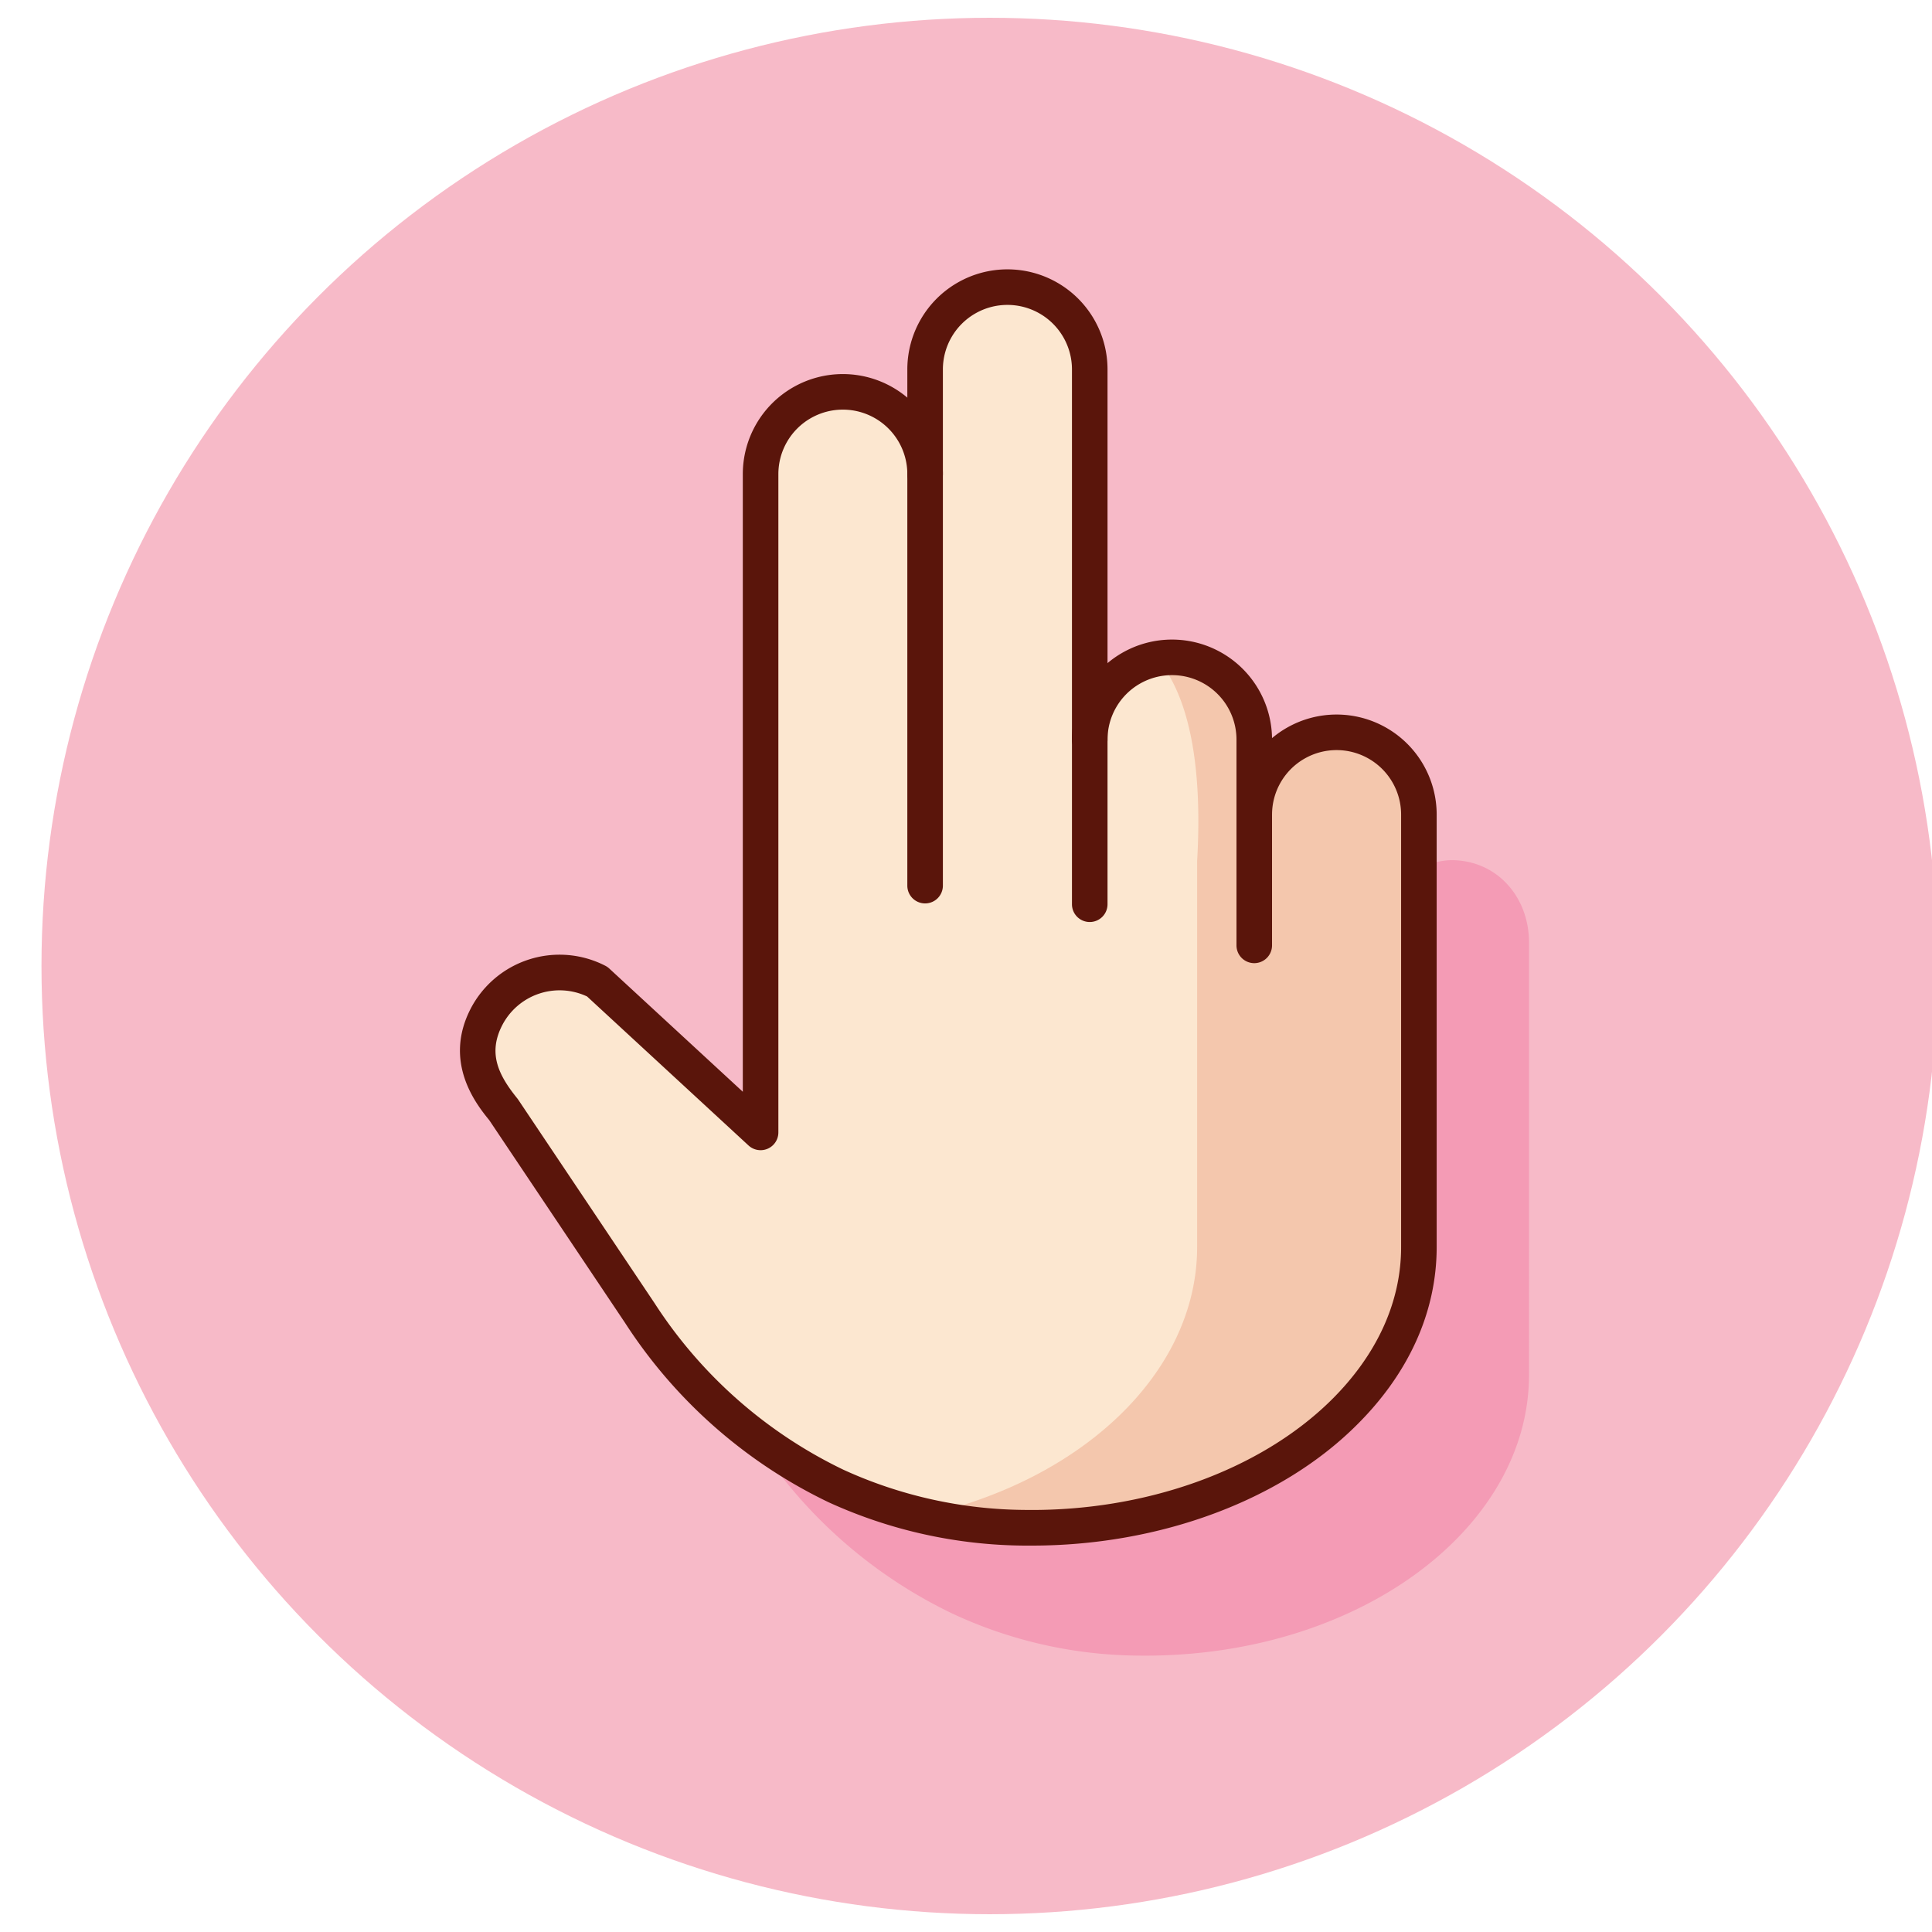 <?xml version="1.0" encoding="utf-8"?><!-- Uploaded to: SVG Repo, www.svgrepo.com, Generator: SVG Repo Mixer Tools -->
<svg width="800px" height="800px" viewBox="0 0 163 163" xmlns="http://www.w3.org/2000/svg"><title>Gestures</title><circle cx="83.5" cy="81.5" r="80" fill="#f7bac8"/><path d="M122.45,72.57a5.59,5.59,0,0,0-2.45.62v32c0,13.08-15,23.94-33.41,23.69a39.26,39.26,0,0,1-16-3.53,36.38,36.38,0,0,1-7.12-4.32l0.31,0.49a40.6,40.6,0,0,0,16.54,14.6A37.66,37.66,0,0,0,96,139.68c18.37,0.25,33-10.6,33-23.69V79.51C129,75.67,126.29,72.57,122.45,72.57Z" fill="#f49bb5"/><path d="M105.82,68.73a6.94,6.94,0,1,1,13.89,0v36.48c0,13.08-14.9,23.94-33.26,23.69a38.9,38.9,0,0,1-15.92-3.53A40.63,40.63,0,0,1,54,110.77L42.49,93.62c-1.45-1.78-3.2-4.4-1.45-7.81a6.94,6.94,0,0,1,9.35-3l1.17,1.08L64.18,95.54V40a6.94,6.94,0,0,1,13.88,0V31.17a6.94,6.94,0,0,1,13.89,0V62.4a6.94,6.94,0,0,1,13.88,0v6.33Z" fill="#fce7d0"/><path d="M113,61.79a7,7,0,0,0-7,6.95V62.4a7,7,0,0,0-7-6.94c-3.74,0,3,0,2,17.19v32.56c0,10.58-9.7,19.7-23.14,22.67a42,42,0,0,0,8.72,1c18.37,0.25,33.43-10.6,33.43-23.69V68.73A7,7,0,0,0,113,61.79Z" fill="#f4c7ad"/><path d="M91.94,77.79a1.5,1.5,0,0,1-1.5-1.5V31.17a5.44,5.44,0,0,0-10.89,0V74.72a1.5,1.5,0,1,1-3,0V31.17a8.44,8.44,0,0,1,16.89,0V76.29A1.5,1.5,0,0,1,91.94,77.79Z" fill="#5a150b"/><path d="M105.82,81.26a1.5,1.5,0,0,1-1.5-1.5V62.4a5.44,5.44,0,0,0-10.88,0,1.5,1.5,0,0,1-3,0,8.44,8.44,0,0,1,16.88,0V79.76A1.5,1.5,0,0,1,105.82,81.26Z" fill="#5a150b"/><path d="M87.06,130.4H86.42a40.35,40.35,0,0,1-16.52-3.66A42.14,42.14,0,0,1,52.73,111.6L41.28,94.51c-1.12-1.37-3.89-4.89-1.58-9.39a8.45,8.45,0,0,1,11.37-3.64,1.54,1.54,0,0,1,.33.23l11.27,10.4V40a8.44,8.44,0,0,1,16.88,0,1.5,1.5,0,0,1-3,0,5.44,5.44,0,0,0-10.88,0V95.54a1.5,1.5,0,0,1-2.52,1.1L49.53,84.07a5.45,5.45,0,0,0-7.16,2.43c-1.2,2.34-.36,4.16,1.28,6.18l0.08,0.11,11.49,17.15A39.16,39.16,0,0,0,71.16,124a37.39,37.39,0,0,0,15.31,3.39c10.14,0.14,19.81-3.32,25.83-9.25,3.86-3.81,5.91-8.28,5.91-12.93V68.73a5.44,5.44,0,1,0-10.89,0,1.5,1.5,0,0,1-3,0,8.44,8.44,0,1,1,16.89,0v36.48c0,5.47-2.35,10.68-6.8,15.07C108,126.64,97.77,130.4,87.06,130.4Z" fill="#5a150b"/></svg>